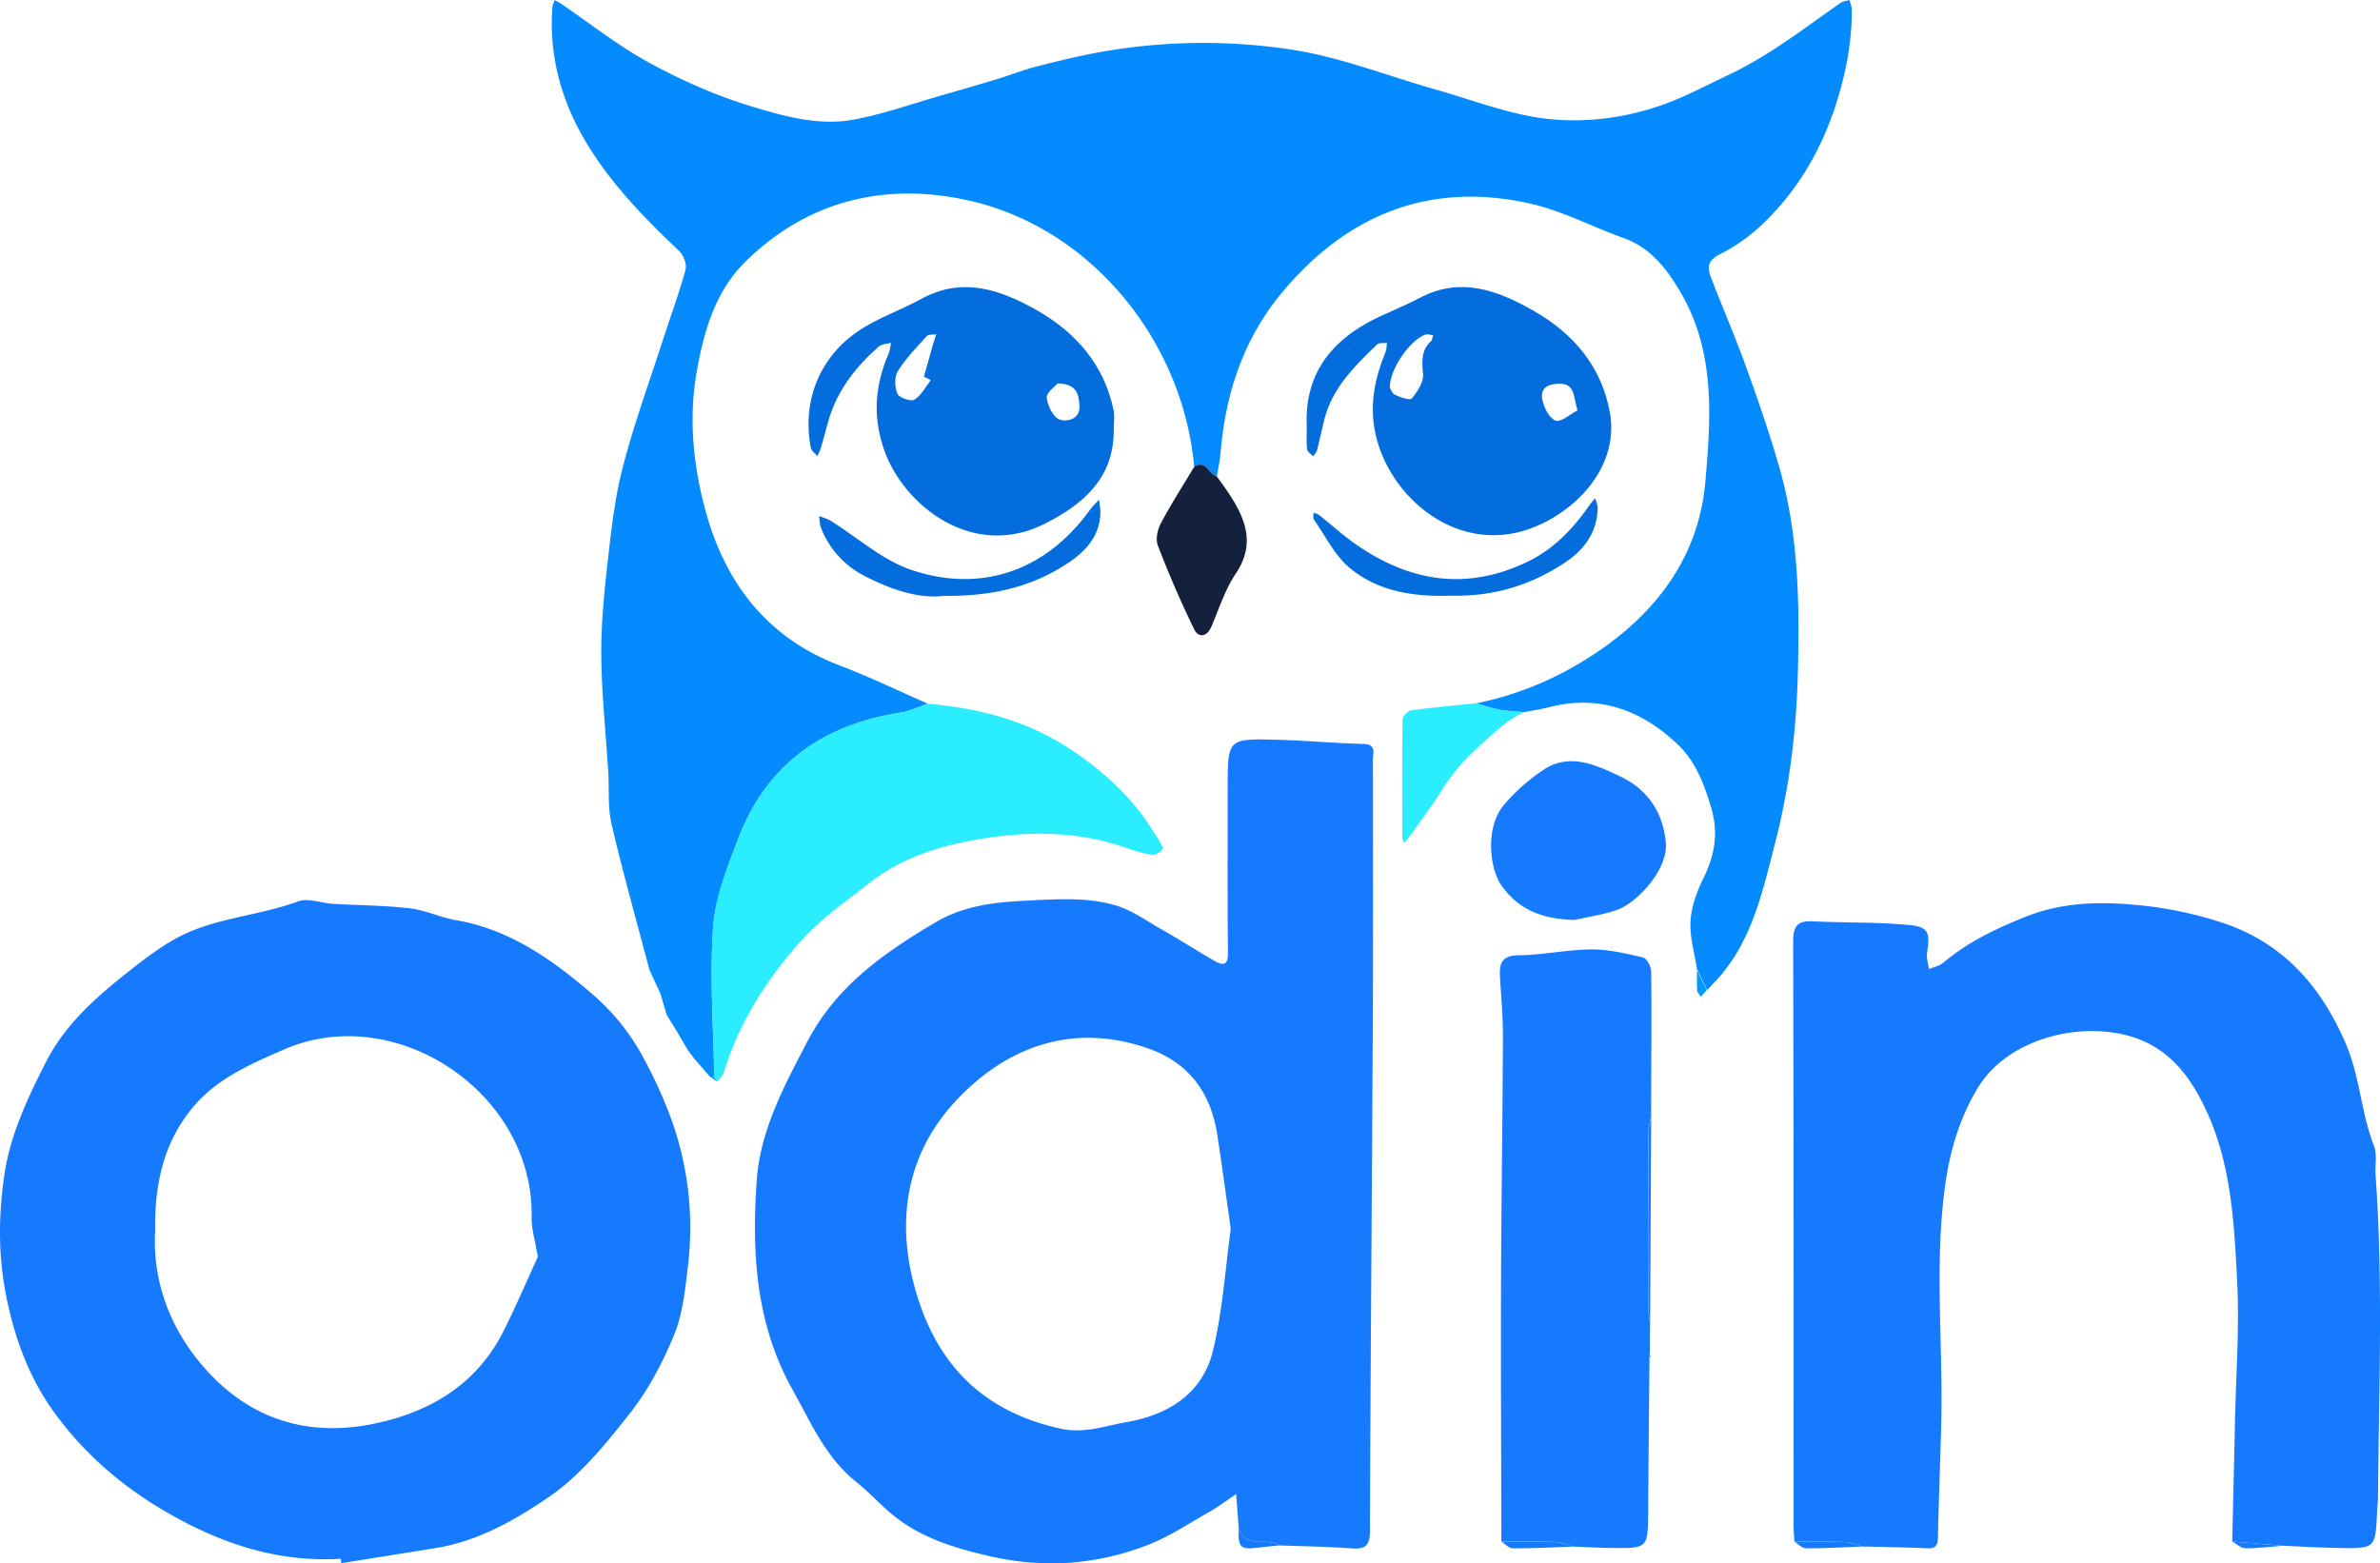 <svg xmlns="http://www.w3.org/2000/svg" id="_图层_1" viewBox="0 0 1072.23 704.39">
  <defs>
    <style>
      .cls-2{fill:#046ddd}.cls-3{fill:#167aff}.cls-4{fill:#0299ff}.cls-6{fill:#2aeeff}
    </style>
  </defs>
  <path d="M764.55 436.94c-1.1-7.32-3.35-14.68-2.94-21.9.36-6.5 2.82-13.24 5.74-19.18 5.19-10.59 7.03-20.48 3.42-32.46-3.23-10.73-7.06-20.55-15.07-28.13-16.41-15.5-35.48-22.43-58.06-16.58-3.61.94-7.3 1.47-10.96 2.19-3.76-.36-7.54-.46-11.22-1.13-3.54-.65-6.96-1.88-10.43-2.86 20.19-4.04 38.56-12.15 55.62-23.83 26.91-18.46 44.78-43.41 47.63-75.93 2.54-28.98 4.64-58.89-11.41-85.87-6.22-10.47-13.35-19.66-25.36-23.97-14.21-5.1-27.89-12.42-42.49-15.64-45.12-10.01-82.25 5.1-111.51 40.24-17.25 20.72-25.41 45.36-27.61 72.13-.29 3.56-1.12 7.08-1.7 10.61-3.64-.82-4.76-7.82-10.19-4.16-5.05-56.8-46.31-107.72-101.6-120.14-37.1-8.33-72.34-.29-100.6 27.6-13.56 13.38-18.66 31.07-21.91 49.5-3.71 21.03-1.6 41.92 3.76 61.97 8.78 32.85 27.68 57.95 60.69 70.46 13.44 5.1 26.46 11.43 39.66 17.21-4.14 1.37-8.16 3.39-12.42 4.04-34.76 5.44-60.17 23.2-72.97 56.75-4.9 12.9-10.33 26.33-11.32 39.8-1.63 22.43.14 45.1.5 67.67l-1.96-.22a5337.5 5337.5 0 0 1-7.22-8.28l-2.94-3.99c-1.55-2.67-3.11-5.32-4.64-7.99l-1.84-2.98-.05-.05-2.8-4.55-2.87-9.7c-1.65-3.56-3.3-7.12-4.93-10.69-5.74-21.83-11.89-43.56-17.03-65.56-1.79-7.63-1-15.86-1.51-23.8-1.08-17.21-2.92-34.41-3.11-51.65-.14-13.84 1.17-27.72 2.73-41.49 1.65-14.63 3.21-29.43 6.87-43.61 4.98-19.35 11.89-38.22 18.04-57.25 3.44-10.66 7.34-21.2 10.31-31.98.67-2.41-.91-6.57-2.85-8.42-16.63-15.74-32.58-32.18-43.83-52.25C252.34 43.3 247.36 24 248.84 3.5c.1-1.18.67-2.31 1.03-3.47 1 .58 2.03 1.08 2.99 1.71 13.18 8.95 25.79 19.01 39.71 26.57 14.5 7.89 29.88 14.73 45.65 19.52 14.9 4.55 30.67 9 46.51 6.04 13.3-2.48 26.22-7.12 39.31-10.85 8.52-2.43 17.01-4.91 25.48-7.48 6-1.83 11.87-4.19 17.92-5.7 9.78-2.48 19.64-4.91 29.59-6.62a264.04 264.04 0 0 1 85.12-.82c21.89 3.39 42.99 11.82 64.47 17.88 16.7 4.72 33.23 11.31 50.26 13.24 17.25 1.95 35.05-.29 51.94-6.23 10.22-3.59 19.71-8.74 29.38-13.28 18.64-8.76 34.4-21.11 50.93-32.66 1.12-.79 2.73-.91 4.11-1.35.36 1.42 1.03 2.84 1.03 4.26.05 15.02-2.75 29.36-7.46 43.73-6.84 20.82-17.68 38.77-33.42 53.64a82.56 82.56 0 0 1-18.92 13.14c-5 2.58-5.36 5.75-3.8 9.82 5.22 13.67 11.05 27.1 16.03 40.86 5.38 14.92 10.57 29.96 14.95 45.22 8.78 30.66 9.14 62.11 8.28 93.74-.72 25.58-3.83 50.88-10.22 75.42-5.33 20.55-9.83 42.02-24.04 59.13-2.08 2.5-4.43 4.81-6.63 7.2l-4.33-9.27-.17.05Z" style="fill:#038bff"/>
  <path d="M558.05 688.42c-.38-5.08-.77-10.16-1.12-15.23-3.92 2.62-7.7 5.51-11.79 7.82-9.19 5.22-18.11 11.24-27.87 15.04-23.32 9.1-47.42 10.73-72.03 4.98-14.76-3.44-29.09-7.77-41.27-17.06-6.46-4.93-11.89-11.21-18.25-16.29-13.78-11-20.36-26.69-28.68-41.54-16.7-29.84-18.44-62.26-16.08-94.75 1.63-22.21 12.39-42.26 22.77-62.11 13.11-25.1 34.66-40.02 57.8-53.74 12.63-7.48 26.65-9.05 40.69-9.72 13.35-.65 27.01-1.71 39.98 2 7.49 2.14 14.26 7.03 21.17 10.97 8.04 4.57 15.84 9.58 23.85 14.2 4.21 2.43 6.08 1.68 6-3.97-.29-24.72-.12-49.43-.12-74.15 0-21.95 0-22.12 21.89-21.56 13.13.34 26.22 1.54 39.35 1.9 5.86.17 4.19 4.14 4.19 7.08.05 40.33.12 80.67-.07 121-.38 75.47-1.03 150.92-1.27 226.39 0 6.67-1.99 8.47-8.3 7.99-10.81-.82-21.67-.94-32.54-1.35-5.57-3.87-15.26 1.9-18.3-7.89Zm-3.56-134.7c-2.13-14.9-3.97-28.66-6.08-42.4-2.92-19.01-12.89-32.58-31.22-38.96-34.07-11.82-63.85-.7-86.58 23.66-23.54 25.24-27.65 57.4-16.48 90.7 10.41 31.07 31.27 49.77 63.44 56.94 10.96 2.43 20.19-1.2 30-2.91 18.73-3.25 34.21-12.8 38.9-32.22 4.38-18.1 5.55-36.99 8.01-54.77v-.02ZM153.54 702.33c-29.19 1.76-55.21-7.24-80.09-21.92-19.74-11.65-36.55-26.54-49.64-44.88-11.08-15.55-17.61-33.67-21.27-52.9-3.33-17.59-3.18-34.68-.72-52.34 2.63-18.8 10.5-35.23 18.83-51.67 8.56-16.89 22.39-29.1 36.87-40.55 6.99-5.54 14.14-11.07 21.91-15.33 17.01-9.29 36.79-9.92 54.78-16.58 4.52-1.68 10.53.75 15.84 1.06 11.6.7 23.28.72 34.78 2.07 6.91.79 13.49 4.09 20.41 5.27 24.78 4.19 44.4 18.39 62.56 34.17a99.39 99.39 0 0 1 22.15 28.04 209 209 0 0 1 11.96 26.06 144.27 144.27 0 0 1 7.99 67.84c-1.24 10.42-2.3 21.32-6.22 30.85-5.14 12.51-11.72 24.91-20.05 35.47-10.81 13.74-22.34 27.99-36.53 37.64-15.07 10.28-31.72 19.78-50.6 22.84-14.23 2.31-28.49 4.57-42.75 6.86-.07-.67-.17-1.35-.24-2h.02ZM69.93 554.42c-1.27 19.66 4.86 39.47 17.3 55.9 20.21 26.76 47.82 38.12 81.39 31.14 25.72-5.37 46.58-18.03 58.66-42.55 5.24-10.66 10.02-21.56 14.9-32.39.33-.77-.22-1.93-.38-2.91-.79-5.01-2.39-10.01-2.3-14.99 1.24-56.05-61.17-97.8-111.62-75.73-14.9 6.52-29.98 12.97-40.72 25.73-13.04 15.47-17.58 34.08-17.25 55.76l.02.05ZM808.41 694.59c-.12-2.6-.38-5.17-.38-7.77 0-87.45.07-174.93-.19-262.39 0-7.15 1.89-9.67 8.92-9.31 14.4.72 28.88.29 43.2 1.64 8.9.84 9.66 3.47 8.21 12.44-.38 2.36.55 4.96.89 7.44 2.18-.94 4.71-1.42 6.46-2.89 10.98-9.29 23.49-15.23 36.84-20.6 16.6-6.69 33.37-6.98 50.26-5.39a174.76 174.76 0 0 1 38.76 8.04c26.94 9 44.09 28.08 55.43 54.44 6.46 15.02 6.82 31.09 12.7 45.97 1.53 3.87.41 8.78.72 13.21 3.47 48.18 1.48 96.41 1.1 144.64 0 2.33-.31 4.67-.41 7-.77 16.58-.77 16.68-16.99 16.41-8.52-.12-17.03-.65-25.53-1.01l-22.75-1.88c.41-17.95.86-35.93 1.24-53.88.45-21.2 2.06-42.48.98-63.61-1.34-25.82-2.61-52.1-13.64-76.12-7.56-16.48-17.94-30.42-37.68-34.87-23.71-5.34-52.89 3.49-65.31 23.75-7.82 12.75-12.39 27.05-14.69 42.69-5.36 36.84-.98 73.57-2.01 110.32-.45 16.56-1.12 33.14-1.46 49.7-.07 3.54-.86 5.22-4.76 5.05-9.81-.43-19.62-.58-29.43-.82-2.25-.67-4.5-1.88-6.77-1.97-7.89-.29-15.81-.19-23.71-.26l-.02.05ZM676.4 694.59c-.07-38.22-.29-76.43-.17-114.65.12-37.71.72-75.42.86-113.11.02-9-.84-18-1.34-27.03-.33-6.02 1.15-9.29 8.42-9.39 10.93-.12 21.84-2.55 32.77-2.62 7.8-.05 15.67 1.83 23.32 3.63 1.67.41 3.64 4.19 3.64 6.43.19 21.59 0 43.17-.05 64.74-.41 2.48-1.2 4.96-1.2 7.44a13687 13687 0 0 0-.14 78.48c0 2.53.55 5.05.86 7.56-.05 4.79-.07 9.58-.12 14.34-.14.12-.38.24-.38.34.02.31.17.63.26.94-.22 23.06-.45 46.11-.6 69.16-.1 16.75-.02 16.77-16.41 16.61-5.91-.07-11.82-.41-17.73-.63-2.25-.7-4.47-1.93-6.75-2.02-8.42-.29-16.87-.22-25.29-.26l.02.05Z" class="cls-3"/>
  <path d="M321.74 485.33c-.33-22.57-2.13-45.24-.5-67.67.98-13.5 6.41-26.93 11.32-39.8 12.8-33.57 38.21-51.31 72.97-56.75 4.23-.67 8.28-2.67 12.42-4.04 23.18 2.02 45.21 7.65 64.86 20.89 14.93 10.06 28.01 21.95 37.37 37.64.65 1.11 1.56 2.07 2.13 3.2.65 1.28 1.87 3.37 1.44 3.87-1.12 1.28-3.13 2.74-4.57 2.53-4-.6-7.92-1.8-11.75-3.15-21.58-7.65-43.64-7.7-65.81-4.04-17.92 2.96-35.14 8.23-49.74 19.69-10.72 8.42-22.2 16.29-31.17 26.38-15.38 17.28-27.87 36.77-34.71 59.39-.43 1.44-1.91 2.6-2.89 3.87l-1.36-1.97.02-.02Z" class="cls-6"/>
  <path d="M501.76 193.92c0 21.51-13.56 33.09-30.67 41.87-32.8 16.82-63.99-8.06-72.75-33.02-5.31-15.16-4.14-29.31 2.06-43.61.62-1.44.67-3.13 1-4.69-1.87.53-4.19.51-5.48 1.66-10.48 9.22-18.88 19.95-22.77 33.69-1.12 3.97-2.13 7.97-3.3 11.91-.38 1.3-1.05 2.53-1.6 3.78-1.03-1.25-2.7-2.36-2.97-3.75-4.21-22.07 4.69-42.67 24.14-54.36 8.16-4.91 17.3-8.13 25.65-12.73 18.61-10.2 35.76-4.12 52.06 5.13 17.46 9.92 30.14 24.33 34.52 44.74.65 2.98.1 6.23.1 9.34l.02.05Zm-82.44-22.65-3.09-1.56c1.44-5.1 2.87-10.18 4.33-15.28.36-1.28.81-2.53 1.24-3.78-1.44.22-3.47-.1-4.23.75-4.59 5.05-9.45 10.04-13.06 15.79-1.6 2.55-1.48 7.27-.24 10.18.79 1.83 6.08 3.68 7.66 2.72 3.09-1.9 5-5.75 7.42-8.81h-.02Zm57.15 1.47c-1.15 1.4-5.14 4.16-4.9 6.5.38 3.61 2.97 8.81 5.84 9.82 3.23 1.11 9.45-.05 8.9-6.47-.38-4.36-.69-9.63-9.83-9.84ZM588.74 192.29c-1.15-21.83 9.23-36.92 27.61-47.02 7.46-4.09 15.6-6.93 23.09-10.95 18.47-9.89 35.36-3.47 51.34 5.63 17.92 10.2 30.86 25.1 34.57 46.28 3.47 19.83-9.45 39.15-30 49.41-34.95 17.42-68.16-9.36-75.36-38.79-3.35-13.67-.77-25.99 4.26-38.38.48-1.2.38-2.65.57-3.97-1.48.19-3.49-.17-4.35.65-10.17 9.77-20.31 19.64-23.9 34.1-1.1 4.5-2.03 9.05-3.18 13.52-.26 1.01-1.15 1.88-1.75 2.82-.98-1.03-2.66-2-2.78-3.13-.38-3.35-.14-6.74-.14-10.13l.02-.02Zm37.37-17.81c.24.41.86 2.67 2.25 3.35 2.42 1.18 6.91 2.67 7.7 1.71 2.51-3.08 5.36-7.36 5.05-10.93-.5-5.7-.98-10.64 3.54-14.87.62-.58.69-1.76 1.03-2.67-1.17-.12-2.51-.65-3.54-.29-6.7 2.26-16.08 15.4-16 23.73l-.02-.02Zm84.57 10.44c-1.91-6.33-1.05-11.96-7.99-12.03-4.76-.05-8.85 1.64-7.89 6.91.65 3.66 3.13 8.66 5.98 9.7 2.49.89 6.67-2.94 9.9-4.57Z" class="cls-2"/>
  <path d="M709.39 414.51c-13.42-.38-24.47-3.8-32.77-15.26-5.77-7.97-7.49-26.74.93-36.58a85.58 85.58 0 0 1 18.06-15.98c11.82-7.68 23.85-1.83 34.35 3.15 11.72 5.54 19.23 15.59 20.53 29.79 1.1 12.06-12.75 26.88-21.51 30.15-6.27 2.33-13.06 3.22-19.62 4.74l.02-.02Z" class="cls-3"/>
  <path d="M537.96 210.43c5.43-3.66 6.58 3.35 10.19 4.16 1.63 2.29 3.3 4.52 4.86 6.83 7.82 11.7 13.01 23.25 3.68 37.13-4.78 7.12-7.49 15.72-10.91 23.73-2.08 4.89-5.91 5.1-7.77 1.3a467.67 467.67 0 0 1-16.39-37.83c-1.08-2.77-.14-7.15 1.36-9.96 4.59-8.66 9.93-16.94 14.98-25.37Z" style="fill:#13213c"/>
  <path d="M653.82 268.38c-16.05.58-32.44-1.54-45.57-12.32-6.82-5.58-11.03-14.42-16.27-21.88-.53-.75-.19-2.14-.26-3.22.91.39 1.96.6 2.7 1.2 5.05 4.02 9.86 8.37 15.07 12.13 24.69 17.76 50.96 22.33 78.99 8.66 11.67-5.68 20.38-14.9 27.73-25.51.72-1.03 1.6-1.95 2.42-2.94.41 1.4 1.17 2.82 1.15 4.21-.14 10.88-5.86 18.8-14.33 24.5-15.36 10.32-32.37 15.67-51.58 15.16h-.05ZM425.04 268.5c-11.05 1.35-23.71-2.82-35.74-9.1a40.86 40.86 0 0 1-19.38-21.47c-.67-1.66-.62-3.63-.91-5.46 1.77.75 3.68 1.25 5.29 2.24 11.99 7.44 23.04 17.52 36 21.97 29.5 10.13 59.62 2.38 80.84-27.1 1.15-1.61 2.66-2.96 4-4.43.22 2.05.67 4.12.6 6.14-.31 10.13-6.46 16.89-14.07 22.04-16.2 10.97-34.38 15.43-56.65 15.14l.02.02Z" class="cls-2"/>
  <path d="M664.99 316.87c3.47.99 6.89 2.21 10.43 2.86 3.68.67 7.49.77 11.22 1.13-7.66 3.39-13.25 9.17-19.47 14.66-7.08 6.28-12.85 12.78-17.73 20.7-4.59 7.46-10 14.44-15.1 21.59-.53.72-1.2 1.35-1.79 2-.29-.89-.81-1.78-.81-2.67-.05-17.69-.12-35.38.14-53.04 0-1.42 2.46-3.85 4-4.07 9.66-1.32 19.38-2.17 29.07-3.15h.05Z" class="cls-6"/>
  <path d="M743.41 596.08c-.31-2.53-.86-5.05-.86-7.56 0-26.16 0-52.32.14-78.48 0-2.48.79-4.96 1.2-7.44-.17 31.17-.31 62.33-.48 93.47ZM676.4 694.59c8.42.05 16.87-.02 25.29.26 2.27.07 4.5 1.3 6.75 2.02-8.95.31-17.92.79-26.87.77-1.72 0-3.44-1.97-5.17-3.03v-.02ZM808.41 694.59c7.89.05 15.81-.02 23.71.26 2.27.1 4.52 1.28 6.77 1.97-8.44.31-16.89.84-25.33.82-1.72 0-3.44-1.97-5.17-3.03l.02-.02ZM558.05 688.42c3.04 9.82 12.73 4.02 18.3 7.89-3.01.31-6.03.55-9.04.94-8.64 1.13-9.59.26-9.26-8.83ZM1005.63 694.59l22.75 1.88c-5.6.43-11.2 1.18-16.79 1.13-1.99 0-3.97-1.95-5.96-3.03v.02Z" class="cls-3"/>
  <path d="m764.55 436.94 4.33 9.27-2.68 2.86c-.57-.94-1.58-1.88-1.63-2.84-.19-3.08-.05-6.18-.02-9.29ZM292.46 436.94c1.65 3.56 3.3 7.12 4.93 10.69-1.65-3.56-3.3-7.12-4.93-10.69ZM300.26 457.3l2.8 4.55-2.8-4.55ZM321.74 485.33l1.36 1.97-3.33-2.19 1.96.22ZM309.61 472.87l2.94 3.99-2.94-3.99ZM303.1 461.89c.62.99 1.22 2 1.84 2.98-.62-.99-1.22-2-1.84-2.98Z" class="cls-4"/>
  <path d="M743.19 611.73c-.1-.31-.24-.63-.26-.94 0-.1.24-.24.38-.34.41.48.36.89-.12 1.3v-.02Z" class="cls-3"/>
</svg>
